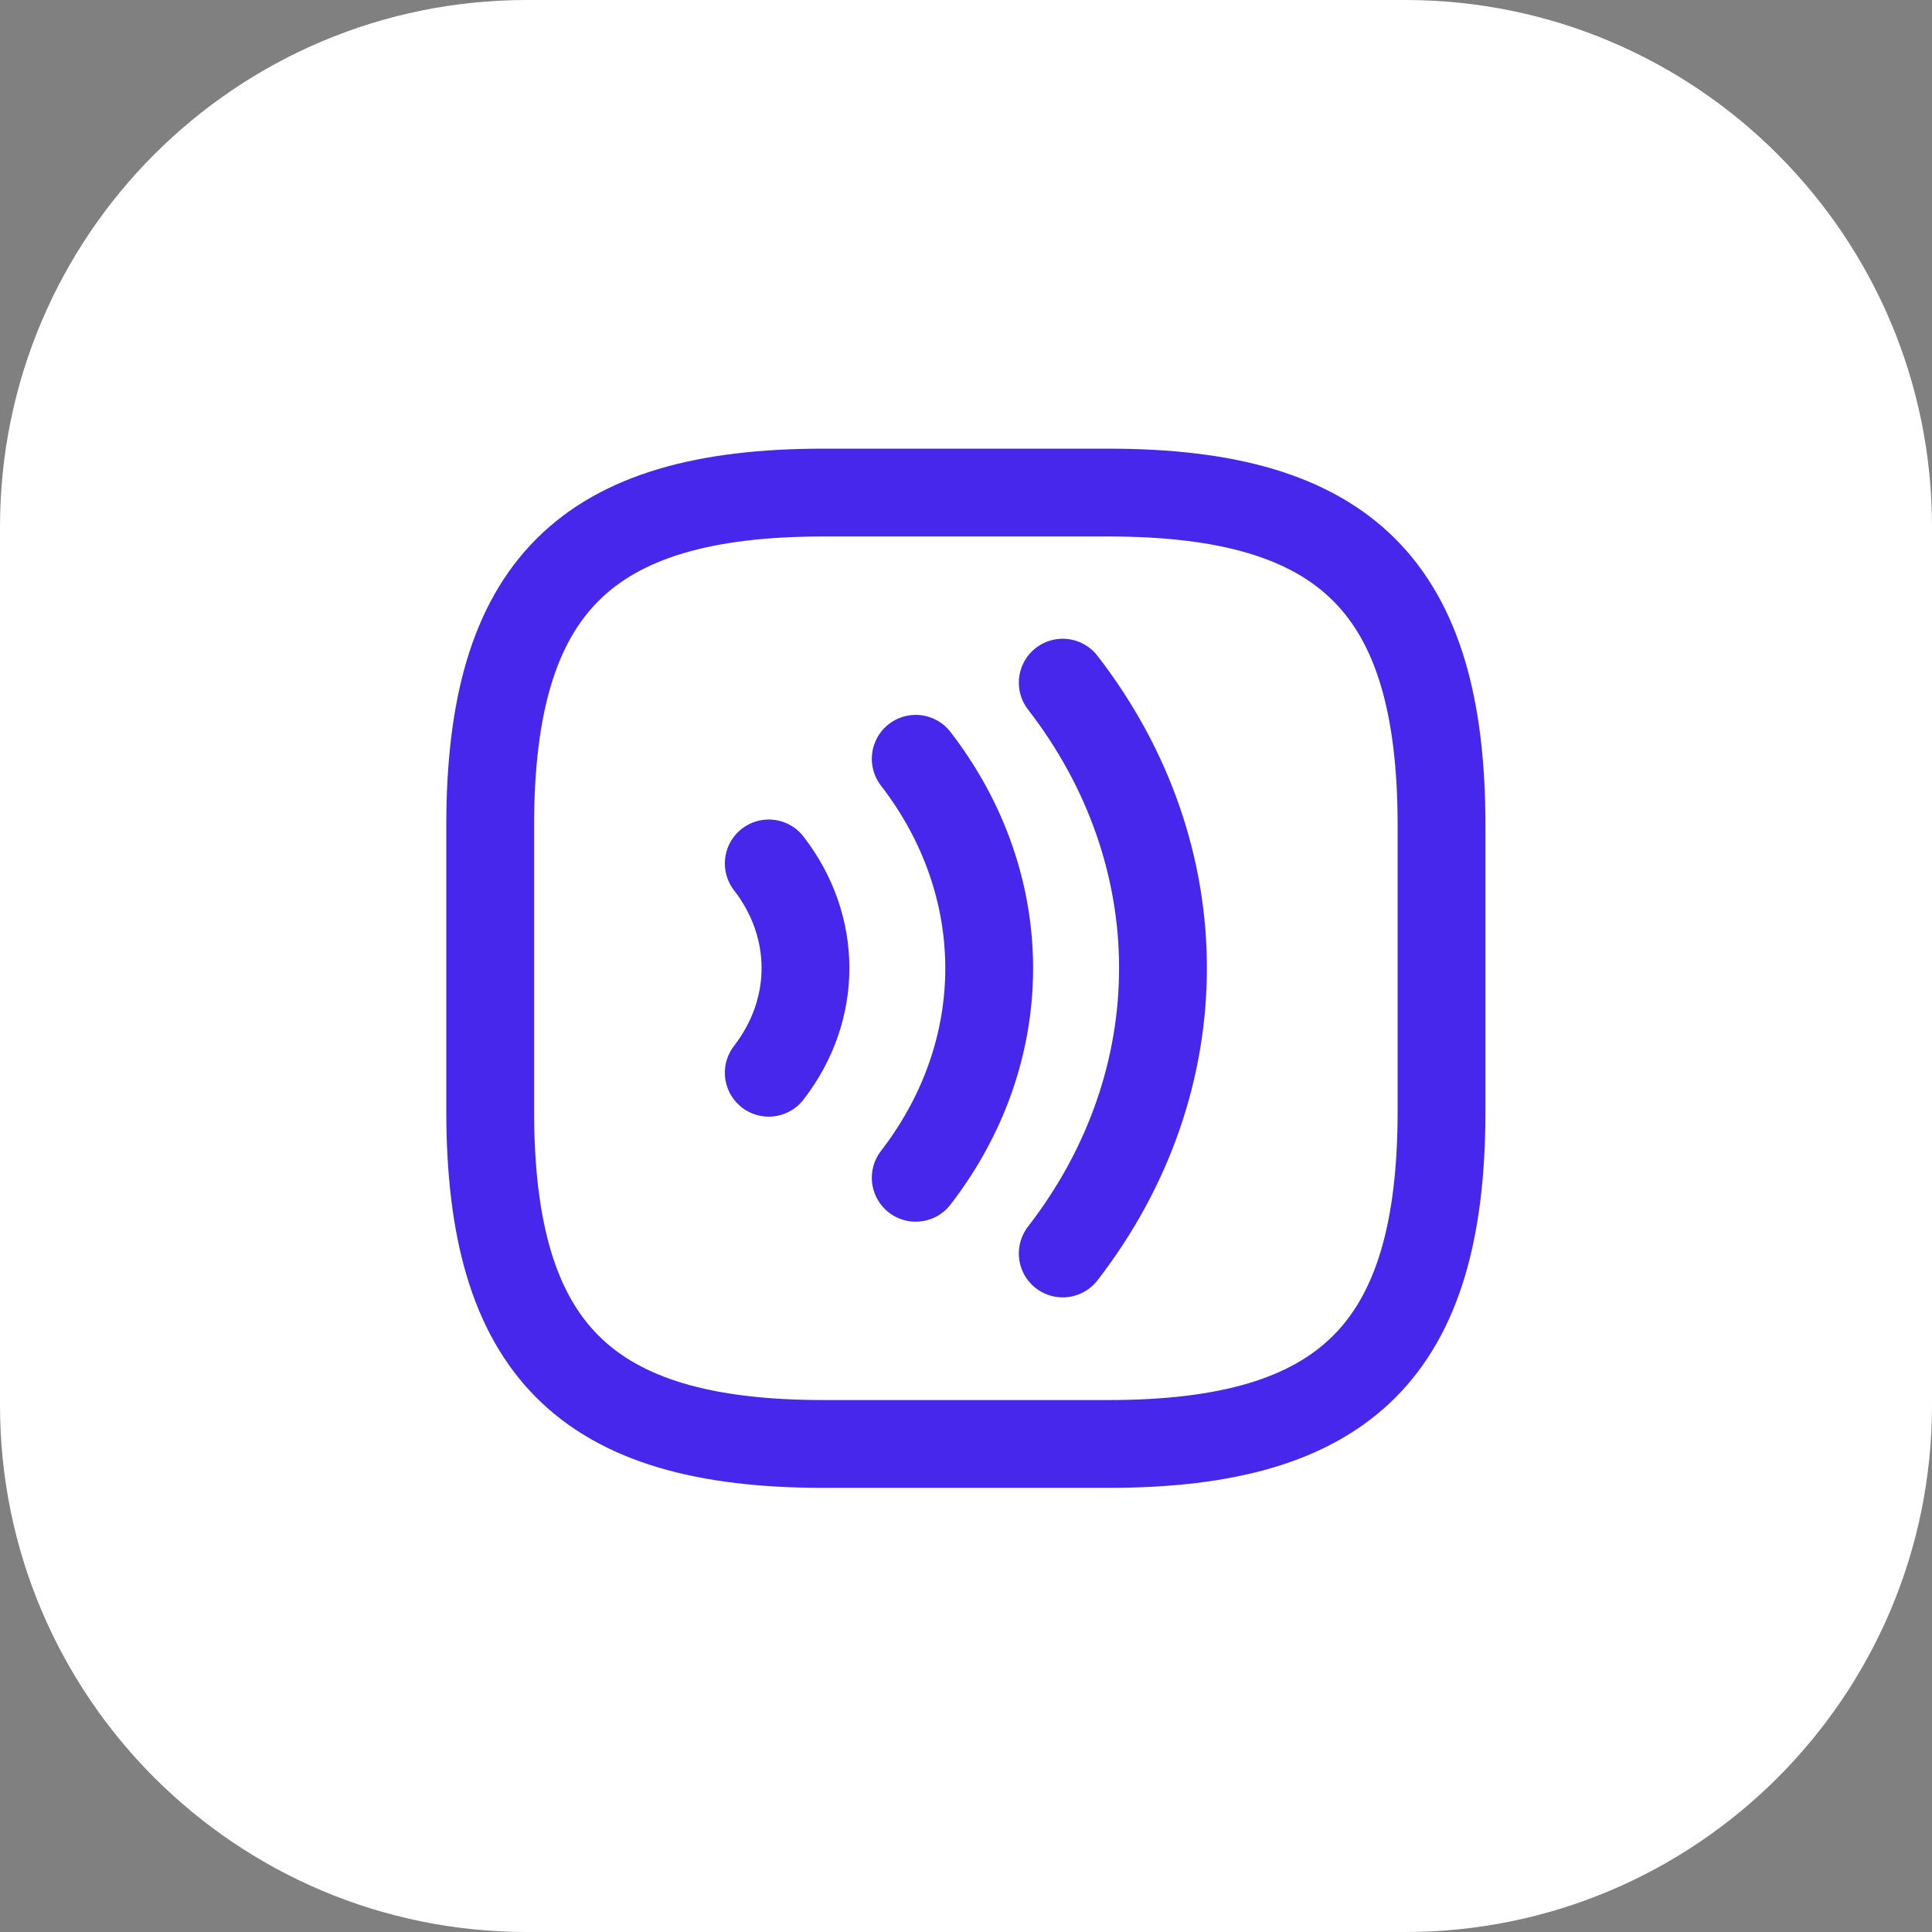 <svg width="44" height="44" viewBox="0 0 44 44" fill="none" xmlns="http://www.w3.org/2000/svg">
<rect x="0" y="0" width="44" height="44" fill="#808080" stroke="none"/>
<path d="M0 12C0 5.373 5.373 0 12 0H32C38.627 0 44 5.373 44 12V32C44 38.627 38.627 44 32 44H12C5.373 44 0 38.627 0 32V12Z" fill="white"/>
<path d="M24.203 15.547C27.247 19.479 27.247 24.614 24.203 28.547M20.855 17.281C23.086 20.172 23.086 23.932 20.855 26.823M17.508 19.664C18.623 21.104 18.623 22.991 17.508 24.431" stroke="#4827EC" stroke-width="2" stroke-linecap="round" stroke-linejoin="round"/>
<path d="M18.747 32.885H25.247C30.664 32.885 32.83 30.718 32.83 25.301V18.801C32.83 13.385 30.664 11.218 25.247 11.218H18.747C13.33 11.218 11.164 13.385 11.164 18.801V25.301C11.164 30.718 13.33 32.885 18.747 32.885Z" stroke="#4827EC" stroke-width="2" stroke-linecap="round" stroke-linejoin="round"/>
</svg>
